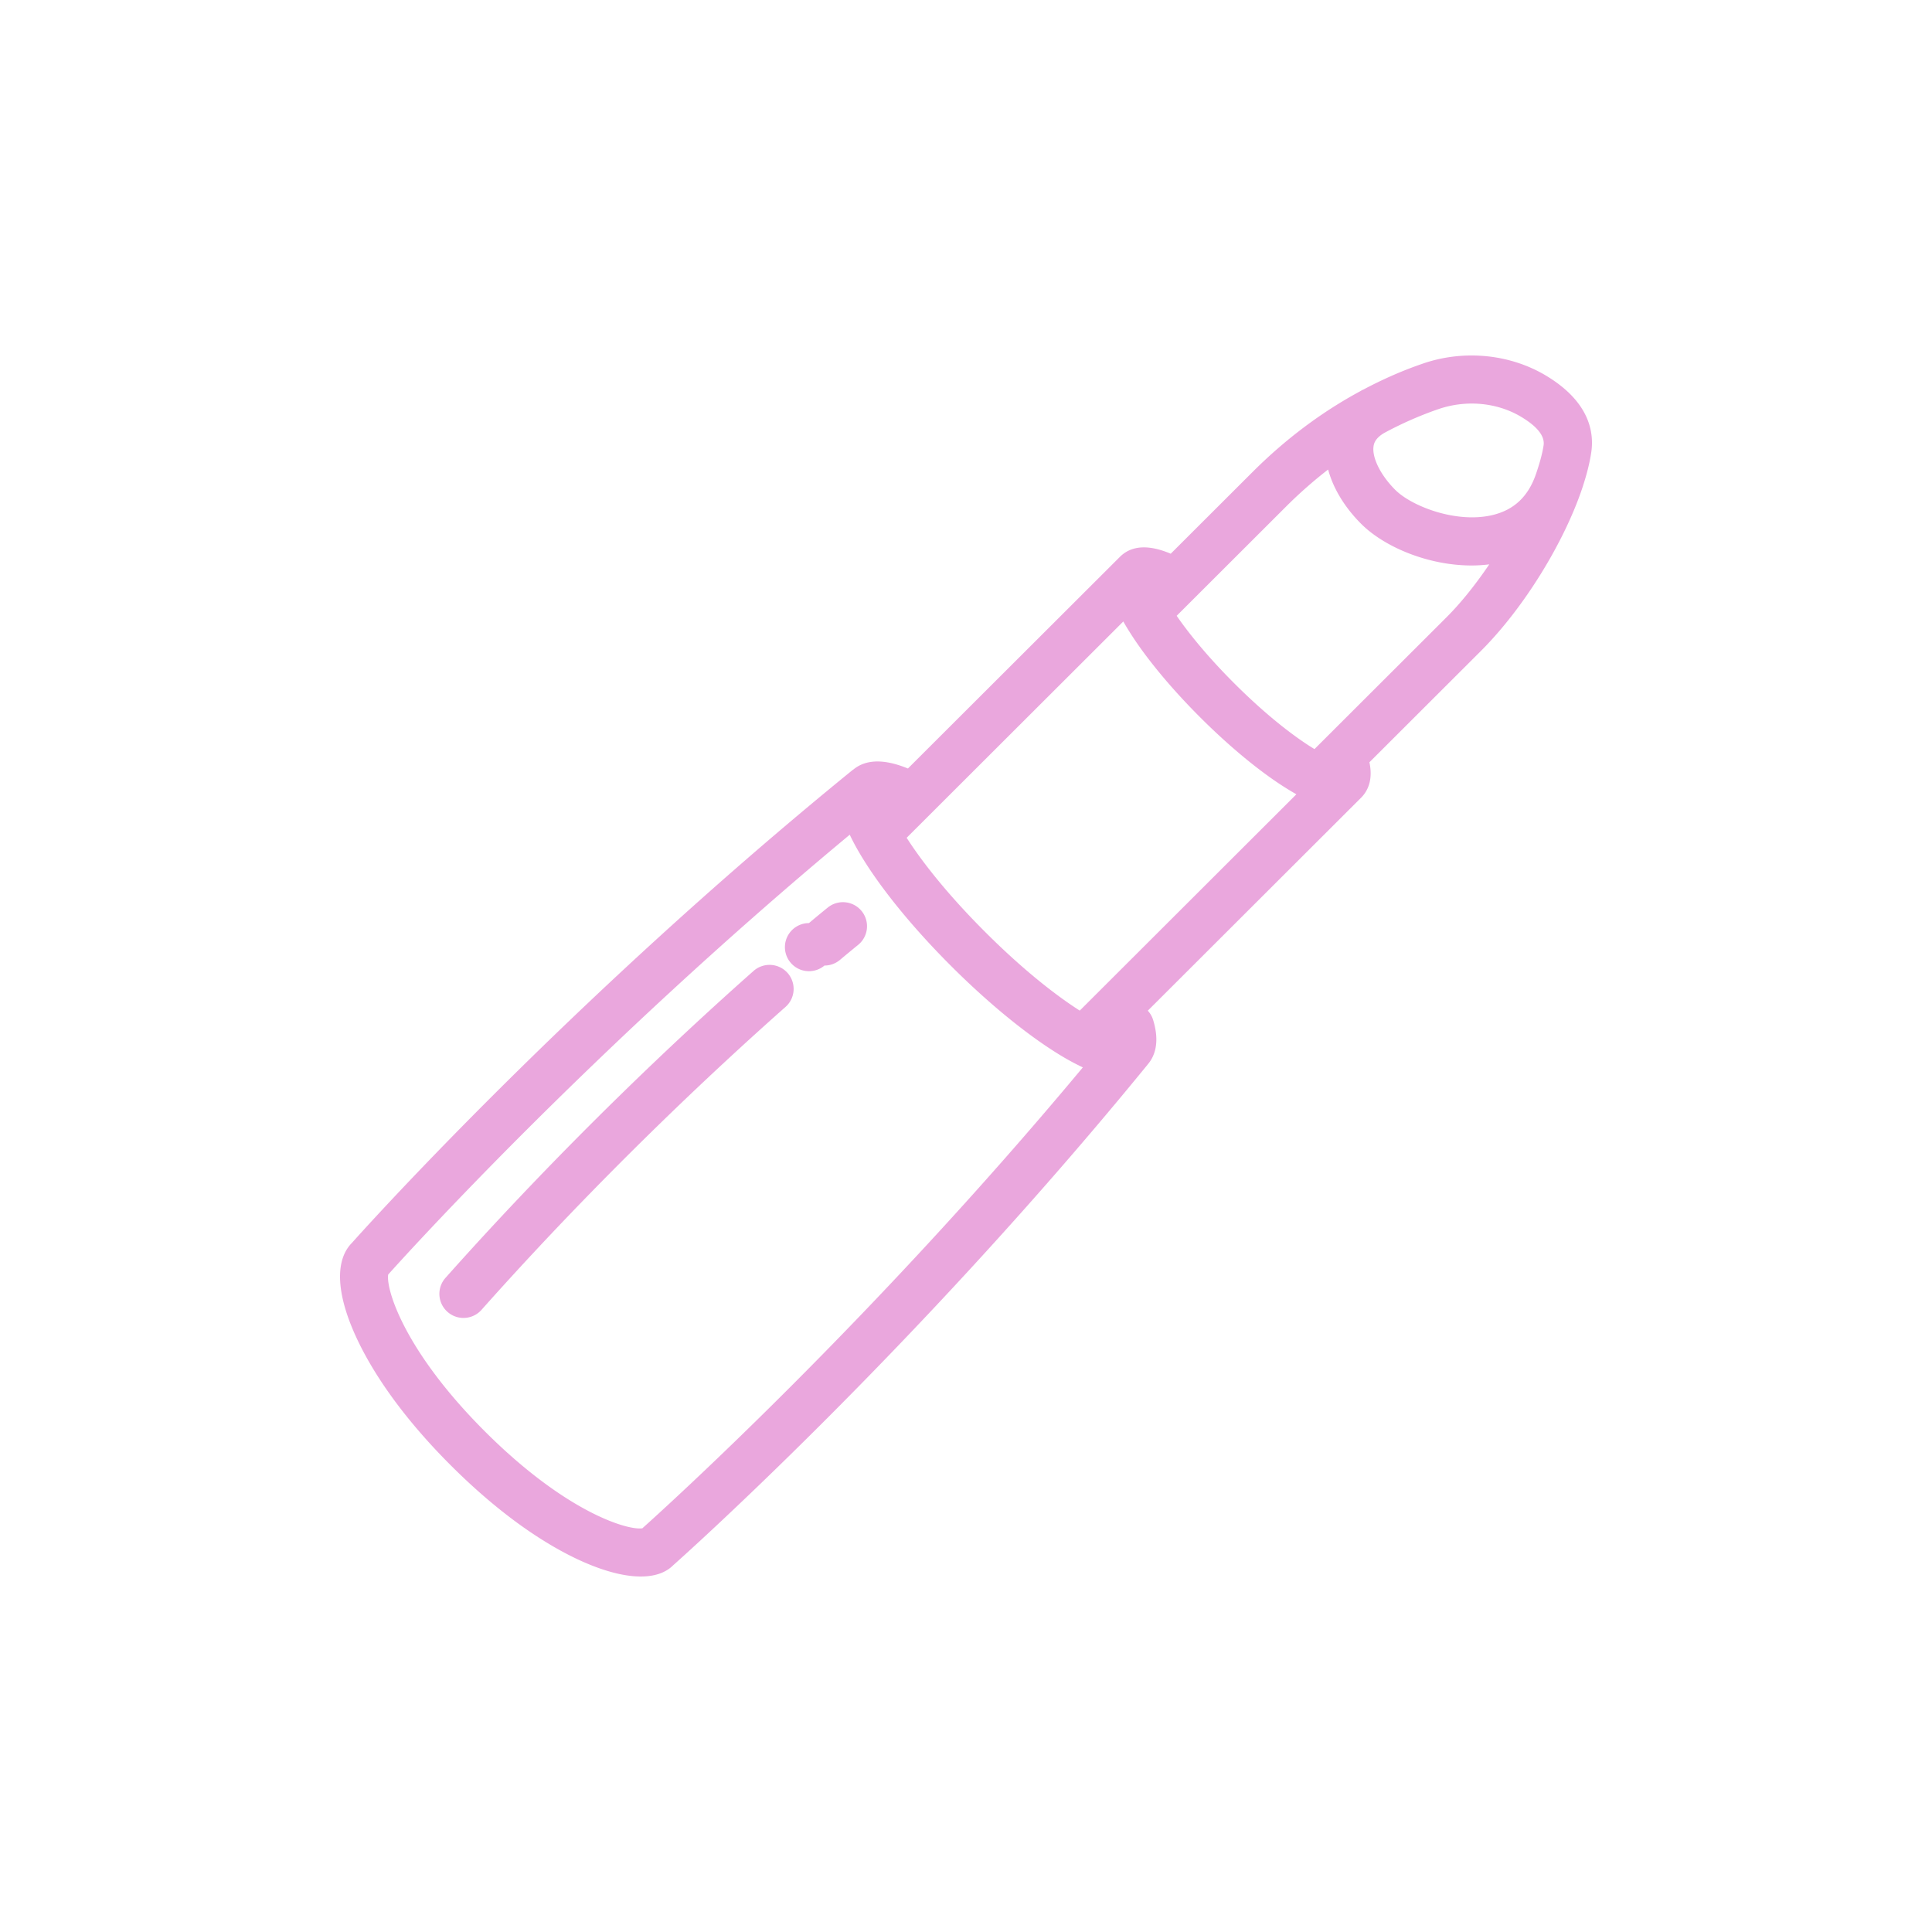 <svg data-bbox="35.2 36.8 129.6 126.399" viewBox="0 0 200 200" height="200" width="200" xmlns="http://www.w3.org/2000/svg" data-type="color">
    <g>
        <path d="M160.119 38.93c-3.747-2.276-8.549-2.763-12.822-1.292l-.346.12c-2 .704-3.944 1.576-5.839 2.581-.038.018-.079.028-.117.049-.048.026-.084.055-.131.082-3.999 2.152-7.757 4.953-11.212 8.404l-8.459 8.446c-2.286-.967-4.062-.872-5.266.33l-21.94 21.905c-2.448-1.007-4.343-.967-5.65.108-.028.021-.06.035-.088.058-30.001 24.405-51.688 48.79-51.798 48.921-1.773 1.77-1.658 5.168.325 9.568 1.349 2.994 4.165 7.767 9.911 13.504 5.746 5.737 10.526 8.549 13.525 9.896 2.369 1.064 4.446 1.589 6.12 1.589 1.44 0 2.582-.389 3.35-1.159.245-.216 24.667-21.87 49.11-51.824l.01-.015c.709-.82 1.299-2.248.565-4.632a2.46 2.46 0 0 0-.548-.943L140.9 82.579c.644-.643 1.266-1.789.861-3.668l11.534-11.516c4.513-4.505 8.693-11.374 10.555-17.025.006-.019.015-.035.02-.055.004-.012.004-.024.007-.035.396-1.216.689-2.377.848-3.442.319-2.135-.222-5.243-4.606-7.908zm-11.508 3.524l.296-.102c2.9-.997 6.123-.686 8.618.832 1.645.999 2.406 1.981 2.267 2.921-.134.897-.431 1.92-.796 2.987-.785 2.273-2.227 3.669-4.436 4.213-3.741.924-8.415-.888-10.12-2.591-1.518-1.516-2.423-3.332-2.25-4.518.05-.354.237-.876 1.115-1.382a37.816 37.816 0 0 1 5.306-2.36zm-36.836 62.163c-2.476-1.583-5.85-4.204-9.778-8.127-3.922-3.917-6.554-7.291-8.14-9.762l22.427-22.393c.278.494.547.921.747 1.235 1.668 2.625 4.233 5.713 7.222 8.698 2.989 2.985 6.082 5.546 8.711 7.211.314.199.745.467 1.238.745l-22.427 22.393zm-45.277 53.59c-1.494.24-7.888-1.628-16.285-10.012-8.388-8.375-10.27-14.745-10.028-16.254 1.573-1.759 20.921-23.218 47.782-45.532.448.96.988 1.888 1.504 2.712 2.064 3.289 5.259 7.157 8.998 10.891 3.739 3.734 7.613 6.924 10.908 8.985a25.579 25.579 0 0 0 2.718 1.499c-21.969 26.366-43.139 45.508-45.597 47.711zm83.269-94.332l-13.692 13.671c-1.949-1.18-4.875-3.384-8.295-6.799-2.735-2.733-4.691-5.145-5.972-6.999l11.372-11.355a46.198 46.198 0 0 1 4.307-3.787c.518 1.928 1.693 3.898 3.427 5.629 2.38 2.377 6.909 4.304 11.427 4.304.612 0 1.222-.042 1.828-.116-1.376 2.025-2.876 3.928-4.402 5.452z" fill="#EAA7DD" data-color="1"/>
        <path d="M78.007 100.512c-7.758 6.867-19.588 17.956-31.892 31.775a2.486 2.486 0 0 0 .208 3.516 2.484 2.484 0 0 0 1.655.629c.688 0 1.374-.282 1.866-.837 12.142-13.637 23.818-24.58 31.473-31.359a2.487 2.487 0 0 0 .211-3.515 2.496 2.496 0 0 0-3.521-.209z" fill="#EAA7DD" data-color="1"/>
        <path d="M85.698 93.943s-.693.556-1.957 1.615a2.49 2.49 0 1 0 1.606 4.396c.565 0 1.135-.191 1.603-.584 1.197-1.003 1.861-1.537 1.872-1.547a2.488 2.488 0 0 0 .382-3.5 2.495 2.495 0 0 0-3.506-.38z" fill="#EAA7DD" data-color="1"/>
    </g>
</svg>
